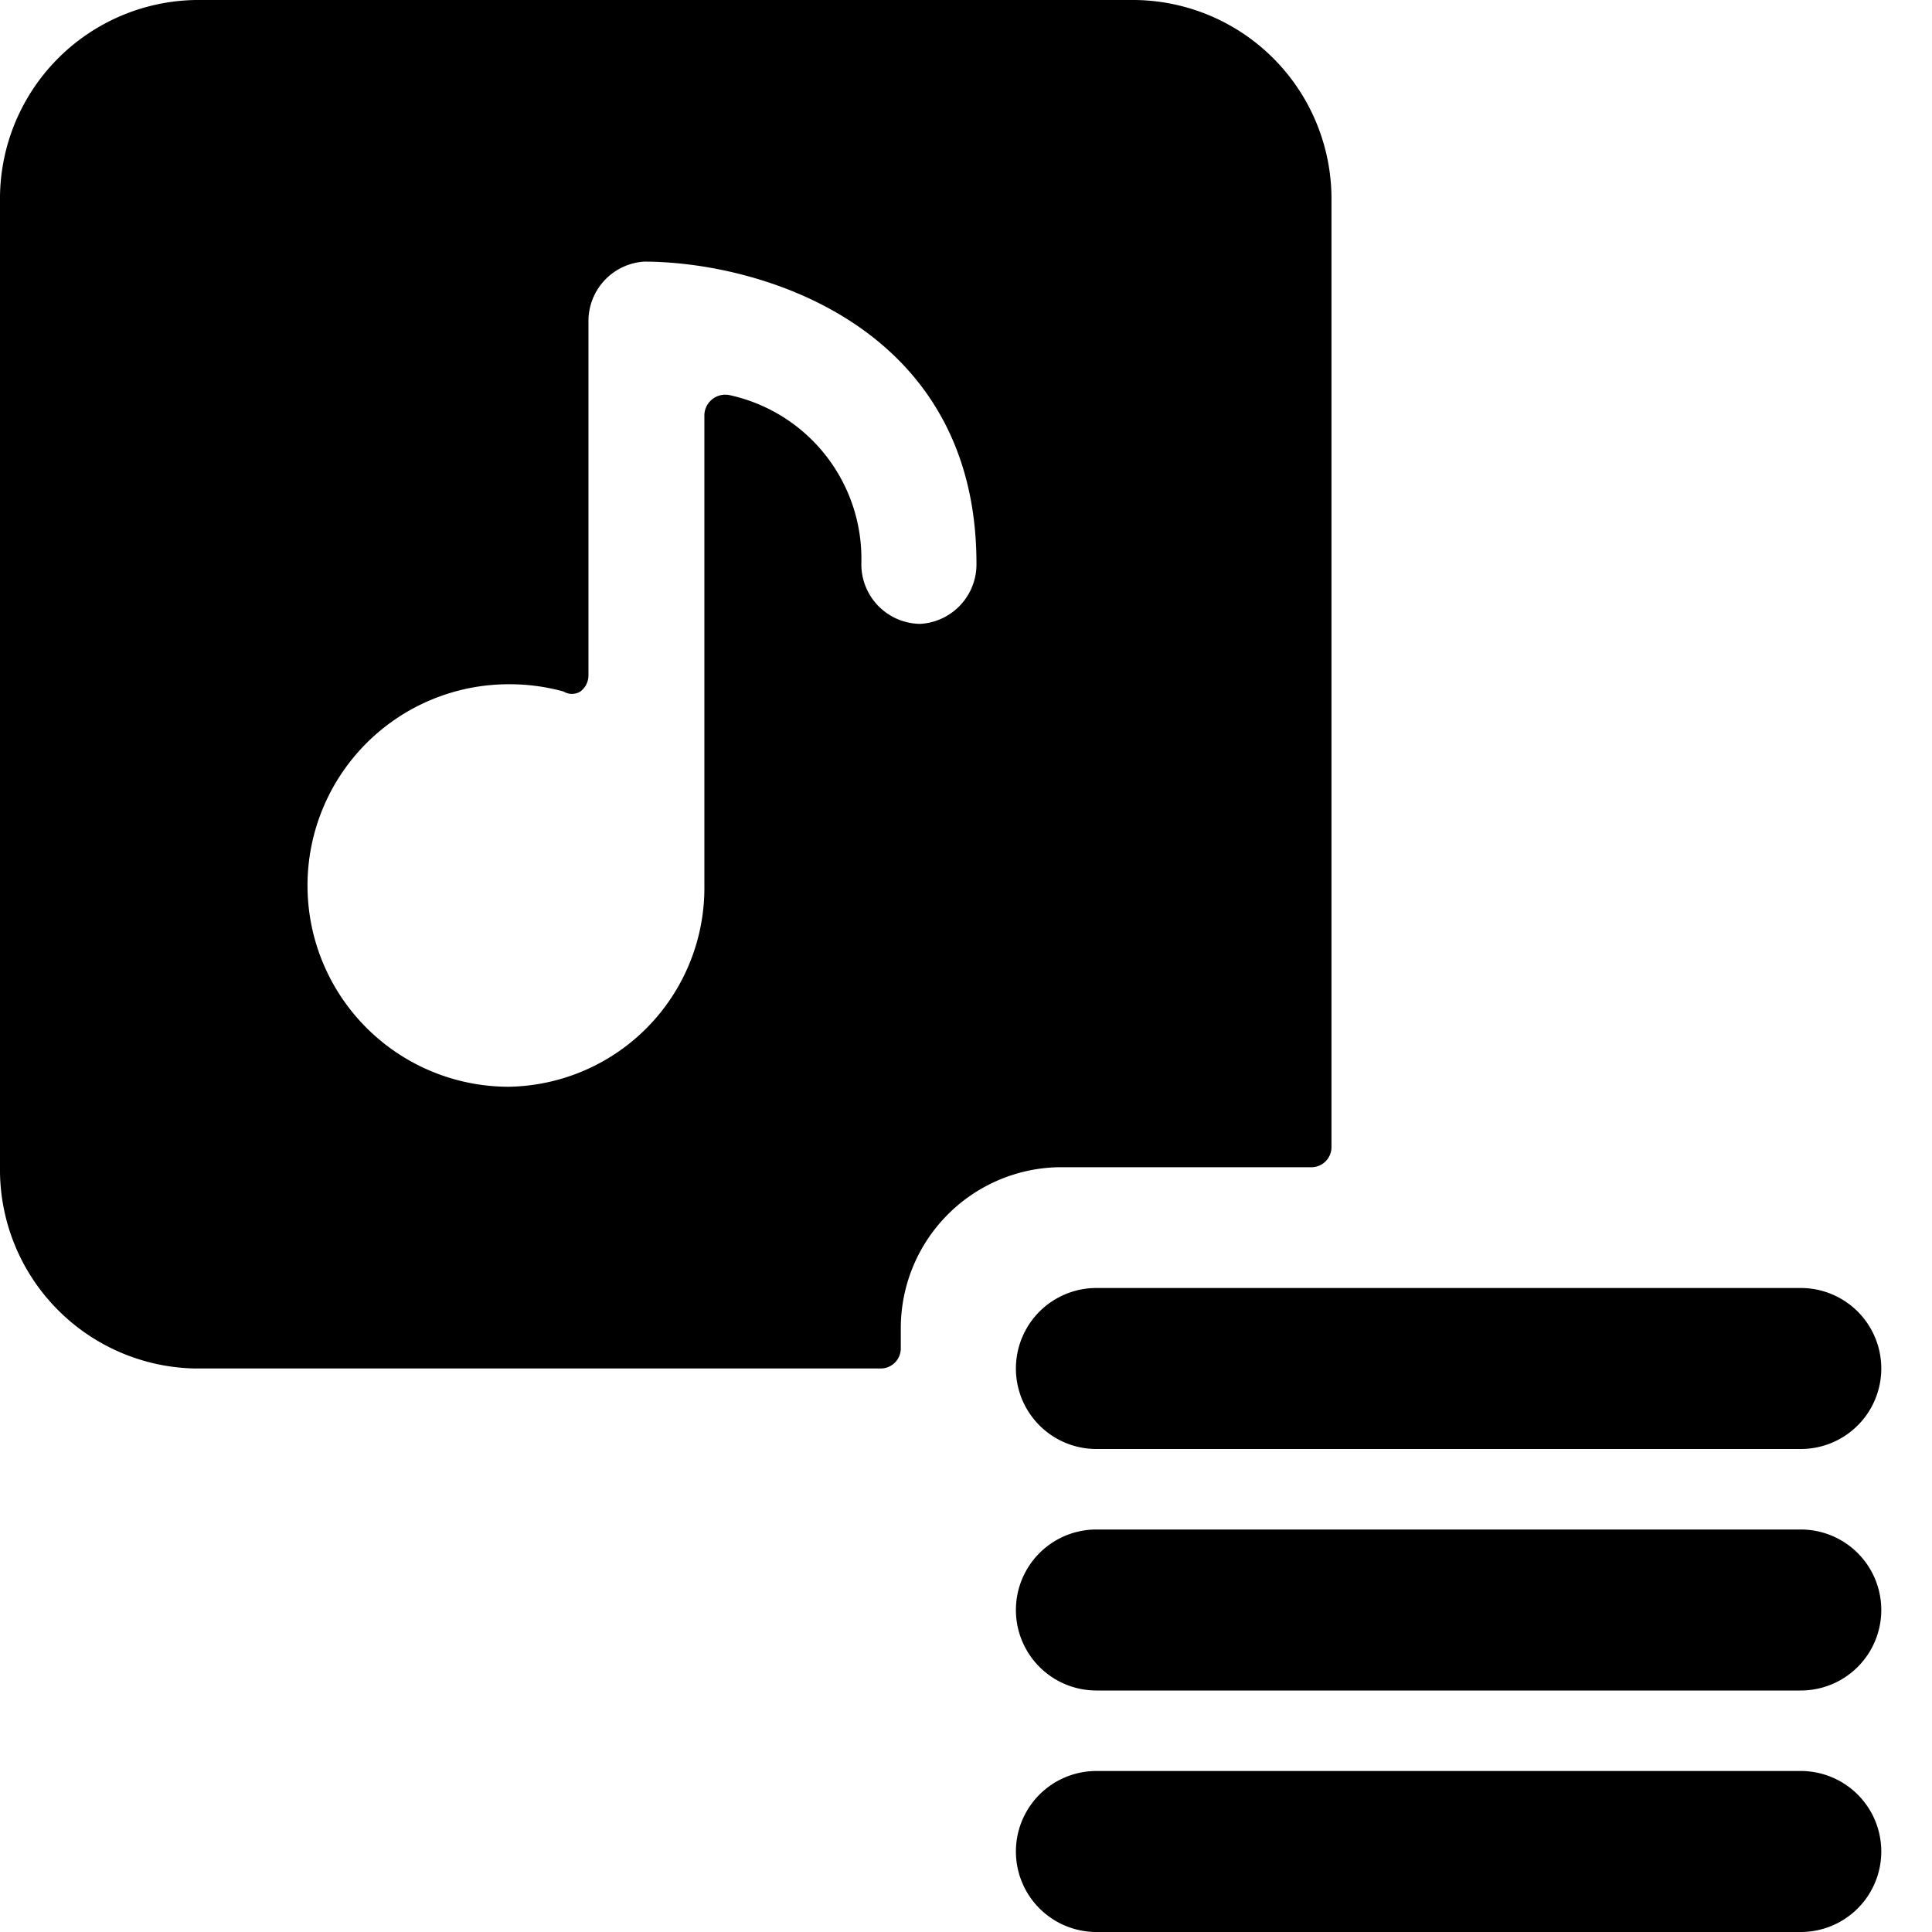 <svg xmlns="http://www.w3.org/2000/svg" viewBox="0 0 24 24"><g><path d="M13.13 14.5h3.16a0.25 0.25 0 0 0 0.25 -0.25V2.5A2.47 2.47 0 0 0 14.1 0H2.43A2.47 2.47 0 0 0 0 2.5v12A2.47 2.47 0 0 0 2.43 17h8.51a0.25 0.25 0 0 0 0.25 -0.25v-0.25a2 2 0 0 1 1.94 -2Zm-1.7 -6.75A0.74 0.74 0 0 1 10.7 7a2.08 2.08 0 0 0 -1.63 -2.09 0.26 0.26 0 0 0 -0.32 0.24V11a2.47 2.47 0 0 1 -2.43 2.5 2.5 2.5 0 0 1 0 -5 2.52 2.52 0 0 1 0.68 0.09 0.2 0.2 0 0 0 0.21 0 0.25 0.25 0 0 0 0.1 -0.2V4A0.74 0.74 0 0 1 8 3.25c1.42 0 4.13 0.78 4.13 3.75a0.74 0.74 0 0 1 -0.7 0.75Z" fill="#000000" stroke-width="1"></path><path d="M22.37 22h-8.75a1 1 0 0 0 0 2h8.75a1 1 0 0 0 0 -2Z" fill="#000000" stroke-width="1"></path><path d="M22.37 19h-8.75a1 1 0 0 0 0 2h8.75a1 1 0 0 0 0 -2Z" fill="#000000" stroke-width="1"></path><path d="M22.37 16h-8.75a1 1 0 0 0 0 2h8.75a1 1 0 0 0 0 -2Z" fill="#000000" stroke-width="1"></path></g></svg>